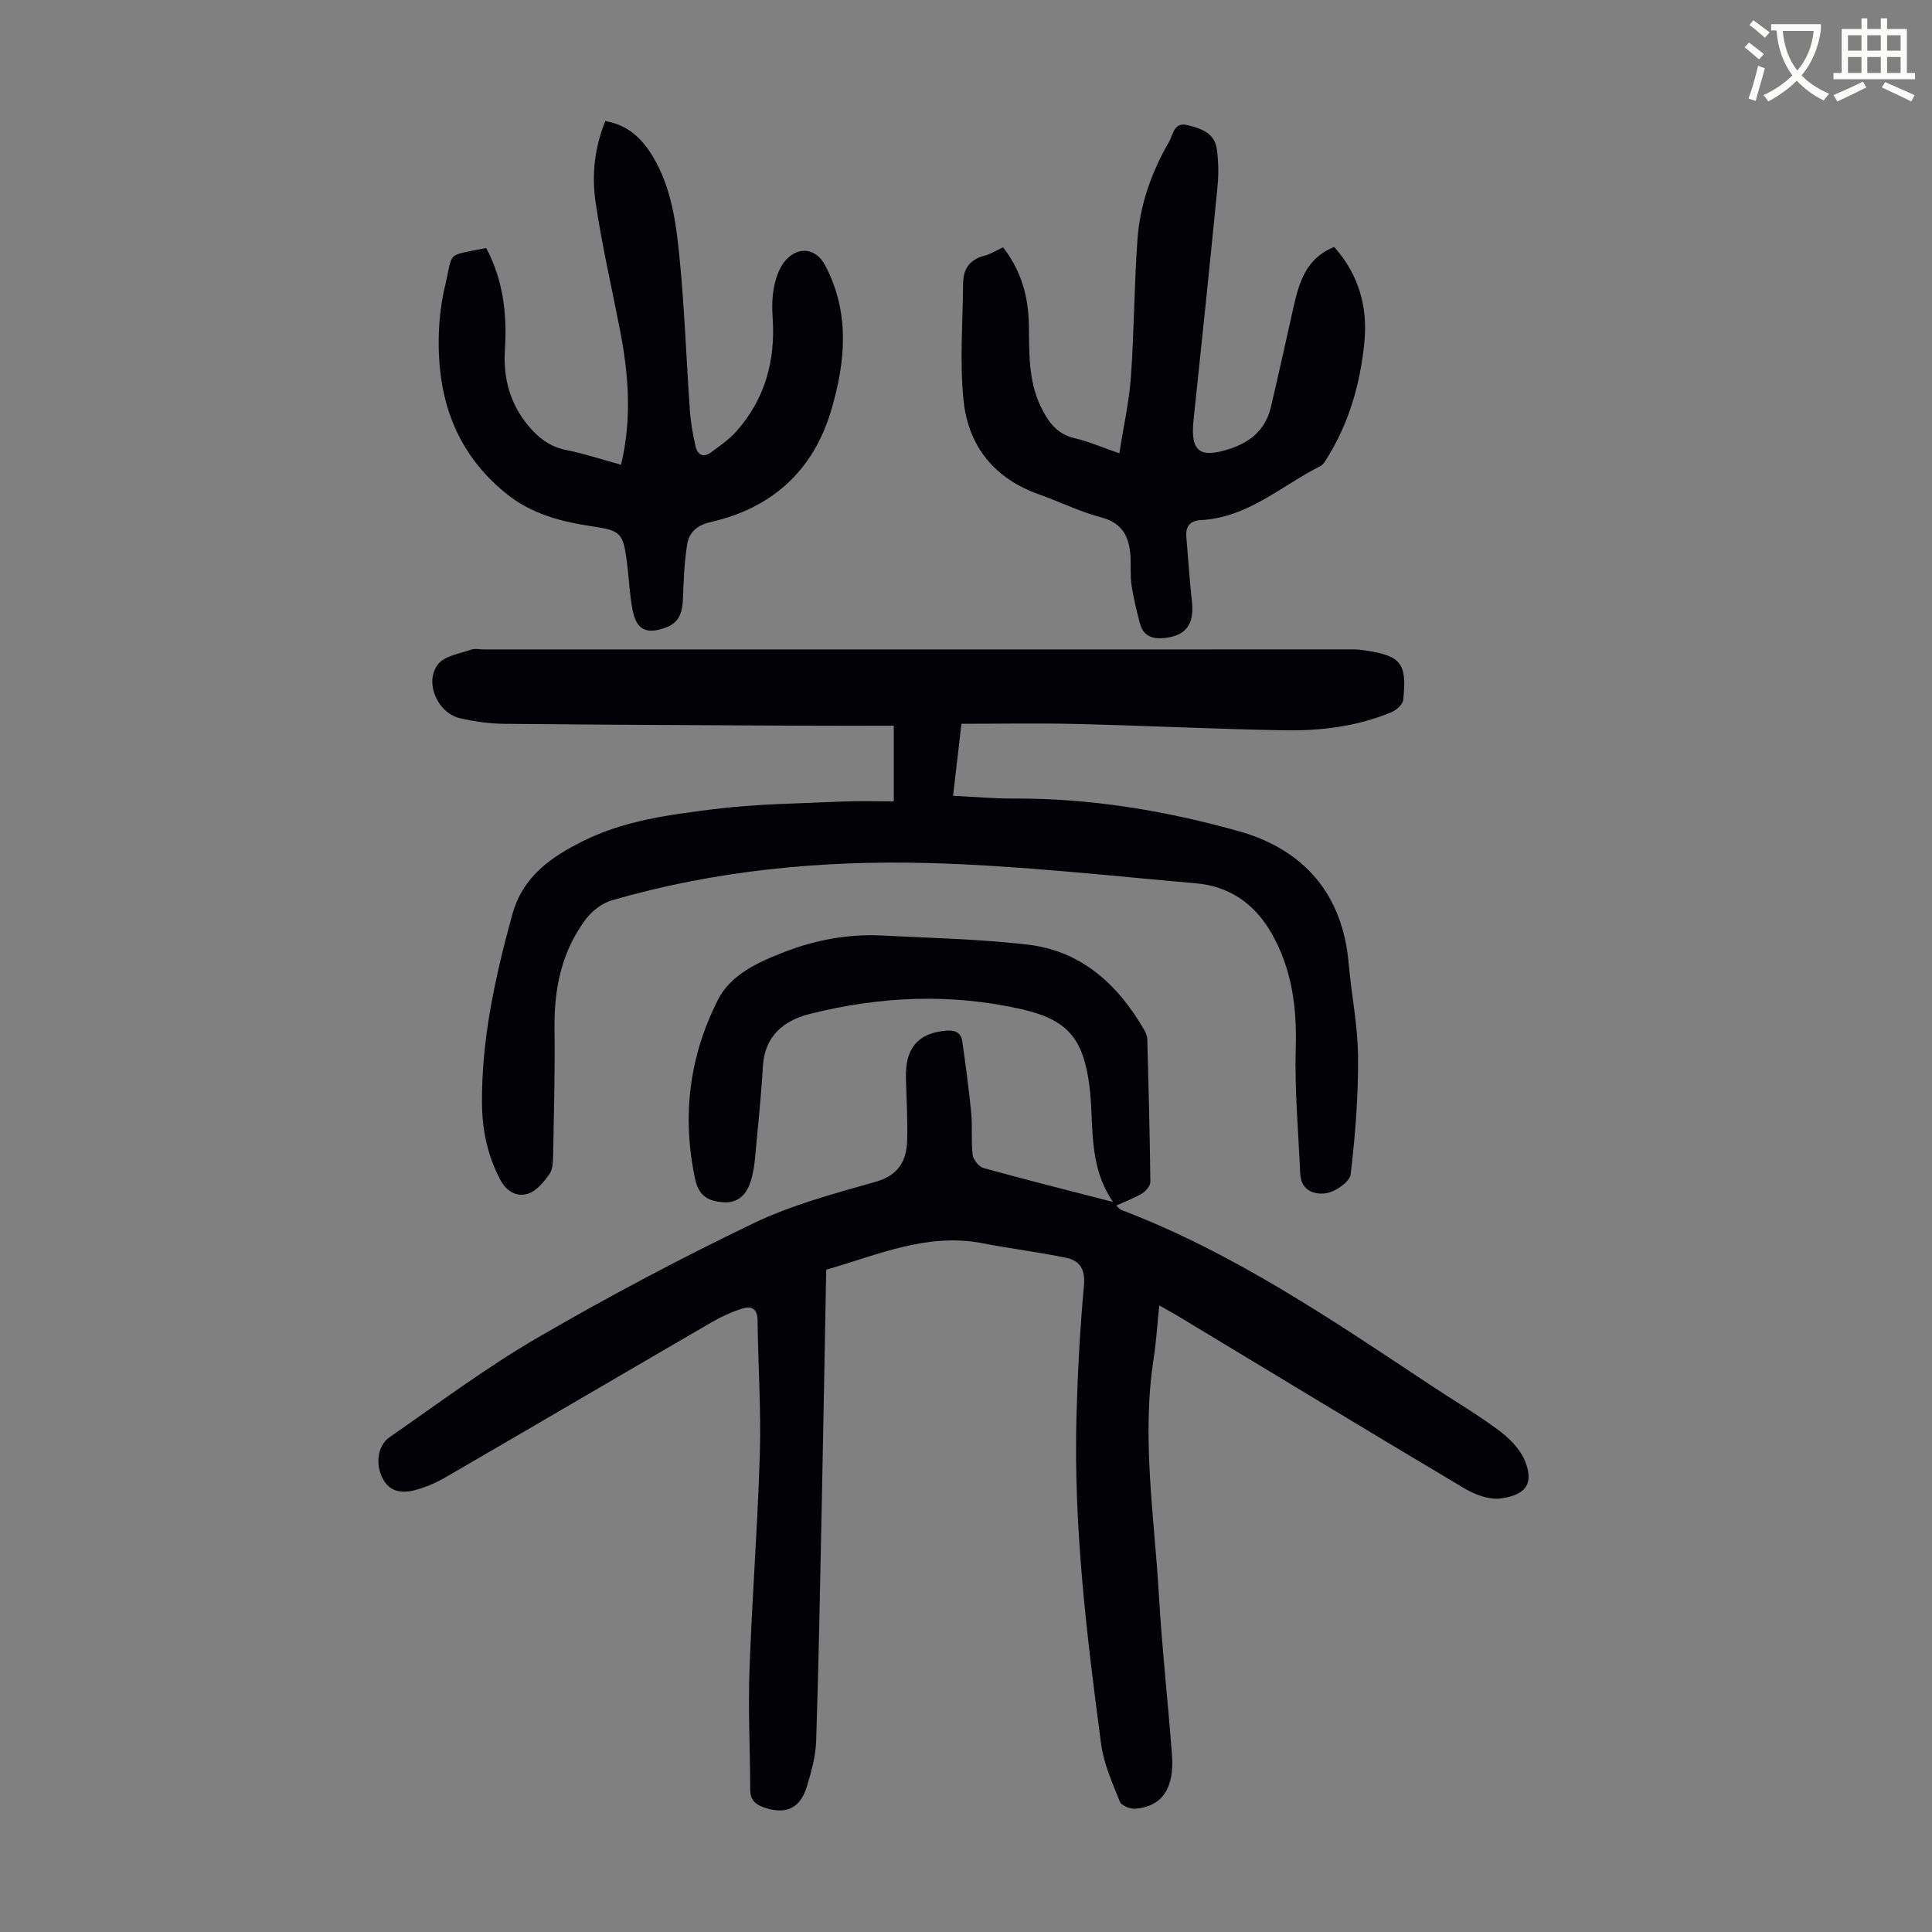 <svg enable-background="new 0 0 400 400" viewBox="0 0 400 400" xmlns="http://www.w3.org/2000/svg"><rect x="0" y="0" width="400" height="400" fill="#808080" stroke="none"/><path d="m362.1 8.8c1.1.8 2.1 1.6 3.1 2.4l-1 1.1c-1.3-1.1-2.3-2-3-2.5zm1.9 4.8c.5.2.9.4 1.4.5-.6 2.3-1.3 4.5-1.9 6.8l-1.5-.5c.8-2.1 1.4-4.3 2-6.8zm-1-9.4c1.3.9 2.4 1.8 3.4 2.5l-1 1.1c-1.4-1.2-2.4-2.1-3.2-2.6zm3.7 2.2v-1.4h10.3v1.2c-.5 3.6-1.8 6.8-4 9.4 1.5 1.6 3.4 2.8 5.7 3.8-.3.4-.7.8-1.1 1.4-2.3-1.1-4.1-2.5-5.6-4.1-1.6 1.6-3.6 3.1-5.9 4.3-.3-.5-.7-.9-1-1.3 2.4-1.1 4.4-2.5 6-4.1-1.9-2.5-3-5.6-3.3-9.3h-1.1zm8.8 0h-6.4c.3 3.3 1.3 6 3 8.2 2-2.3 3.1-5.1 3.4-8.2z" fill="#fbfcfa"/><path d="m385.3 3.8h1.3v2.2h2.8v-2.2h1.3v2.2h4.1v9.1h1.7v1.3h-16.9v-1.3h1.7v-9.1h4.1v-2.2zm.4 13.1.7 1.2c-1.8.9-3.8 1.9-6 2.9-.2-.4-.5-.8-.8-1.3 2.3-1 4.3-1.9 6.1-2.8zm-3.1-6.4h2.8v-3.2h-2.8zm0 4.6h2.8v-3.3h-2.8zm4-4.6h2.8v-3.2h-2.8zm0 4.6h2.8v-3.3h-2.8zm3.7 1.9c2.1.9 4.1 1.8 6.1 2.7l-.7 1.3c-2.2-1.1-4.2-2-6.1-2.9zm3.2-9.7h-2.8v3.2h2.8zm-2.8 7.8h2.8v-3.3h-2.8z" fill="#fbfcfa"/><g fill="#010106"><path d="m171.06 262.88c-.31 16.31-.59 32.42-.92 48.53-.34 16.33-.63 32.66-1.16 48.98-.1 3.19-1 6.41-1.93 9.5-1.39 4.57-4.41 5.88-8.86 4.32-1.74-.61-2.85-1.5-2.86-3.56-.03-8.27-.45-16.56-.16-24.82.53-14.98 1.7-29.94 2.15-44.93.27-9.16-.38-18.34-.47-27.52-.02-2.48-1.31-3.04-3.16-2.46-2.21.7-4.38 1.69-6.39 2.86-18.37 10.67-36.69 21.43-55.07 32.09-2 1.16-4.22 2.1-6.45 2.68-2.62.67-5.19.31-6.6-2.53-1.47-2.97-1.03-6.72 1.49-8.47 10.1-7 19.98-14.4 30.57-20.56 14.58-8.48 29.53-16.4 44.73-23.71 7.99-3.84 16.77-6.16 25.35-8.61 4.66-1.33 6.35-4.24 6.49-8.46.14-4.35-.14-8.72-.25-13.08-.15-6.1 2.5-9.2 8.17-9.73 1.82-.17 3.21.23 3.49 2.16.71 4.94 1.38 9.88 1.86 14.85.28 2.88-.05 5.82.3 8.69.12 1.02 1.29 2.46 2.25 2.73 8.6 2.39 17.26 4.55 26.81 7.02-5.37-7.84-3.84-16.31-4.93-24.34-1.29-9.53-4.51-13.39-13.95-15.55-14.66-3.35-29.35-2.69-43.86.95-5.34 1.34-9.37 4.49-9.75 10.81-.37 6.36-1.03 12.7-1.63 19.05-.16 1.66-.42 3.35-.94 4.92-.88 2.66-2.6 4.48-5.69 4.22-3-.24-5.01-1.25-5.77-4.79-2.78-13.01-1.21-25.48 4.75-37.17 2.65-5.19 8.25-7.72 13.6-9.8 6.52-2.54 13.34-3.82 20.36-3.46 10.04.51 20.13.73 30.1 1.88 11.19 1.29 18.75 8.28 24.22 17.75.32.56.57 1.24.59 1.88.26 9.82.52 19.64.63 29.47.01.81-.9 1.92-1.69 2.4-1.6.98-3.41 1.63-5.36 2.52.42.39.66.77 1 .9 23.21 8.83 43.56 22.69 64.06 36.29 4.66 3.09 9.49 5.93 13.98 9.25 2.17 1.6 4.38 3.75 5.44 6.16 2.06 4.71.56 7.35-4.95 8.05-2.39.3-5.31-.81-7.5-2.11-19.79-11.77-39.47-23.72-59.19-35.61-1.13-.68-2.29-1.31-3.95-2.25-.41 3.98-.63 7.51-1.16 11-2.53 16.36.13 32.6 1.08 48.87.64 11.05 1.87 22.06 2.71 33.1.53 7.02-2.01 10.77-7.58 11.24-1.05.09-2.87-.63-3.19-1.44-1.55-3.88-3.34-7.84-3.89-11.92-2.99-22.51-5.73-45.08-5.11-67.86.25-9.05.73-18.11 1.55-27.13.3-3.29-.83-5.11-3.61-5.7-5.77-1.21-11.65-1.91-17.45-3.04-11.35-2.2-21.51 2.37-32.3 5.49z"/><path d="m199.06 149.85c-.58 4.96-1.13 9.71-1.74 14.9 4.24.21 8.34.6 12.44.58 15.9-.09 31.38 2.47 46.64 6.74 13.69 3.82 21.58 13.2 22.82 27.32.56 6.46 1.9 12.9 1.95 19.35.07 8.13-.57 16.31-1.53 24.39-.18 1.55-3.12 3.58-5.03 3.9-2.38.4-5.26-.49-5.41-3.99-.38-8.69-1.18-17.39-.93-26.06.25-8.5-.8-16.45-5.09-23.89-3.51-6.08-8.74-9.62-15.63-10.22-18.48-1.6-36.97-3.71-55.49-4.19-22.06-.57-44.04 1.53-65.38 7.72-2.03.59-4.12 2.21-5.41 3.93-4.95 6.61-6.56 14.25-6.46 22.44.11 8.83-.13 17.66-.29 26.49-.02 1.32-.09 2.91-.8 3.89-1.16 1.59-2.65 3.43-4.39 3.99-2.33.76-4.48-.47-5.76-2.9-2.63-4.97-3.74-10.28-3.78-15.83-.1-13.33 2.74-26.15 6.24-38.94 2.19-8.03 8.02-12.01 14.73-15.36 8.46-4.22 17.76-5.41 26.92-6.57 8.84-1.12 17.81-1.18 26.73-1.59 3.45-.16 6.91-.03 10.64-.03 0-5.19 0-10.13 0-15.67-6.65 0-13.22.03-19.78-.01-20.25-.1-40.51-.18-60.76-.38-3.1-.03-6.26-.46-9.28-1.16-4.69-1.1-7.45-7.51-4.51-11.21 1.37-1.72 4.44-2.14 6.8-2.98.79-.28 1.78-.05 2.67-.05h146.08c11.3 0 22.59-.01 33.89-.01.78 0 1.57.07 2.34.19 7.59 1.13 8.82 2.61 8.02 10.27-.1.94-1.41 2.12-2.43 2.54-7.14 2.98-14.72 3.89-22.34 3.75-14.31-.26-28.61-.97-42.93-1.31-7.83-.19-15.65-.04-23.76-.04z"/><path d="m207.68 51.21c3.82 4.92 5.25 10.32 5.34 16.16.09 5.69-.13 11.43 2.44 16.77 1.49 3.11 3.29 5.7 7 6.58 2.92.68 5.71 1.9 9.29 3.13.85-5.46 2.03-10.66 2.4-15.92.68-9.47.66-19 1.36-28.47.53-7.21 2.98-13.98 6.6-20.24.81-1.41.9-4.02 3.8-3.3 2.84.7 5.56 1.64 6.02 4.96.34 2.53.4 5.15.15 7.69-1.59 16.14-3.26 32.27-4.97 48.39-.69 6.51 1.26 8.02 7.54 5.96 4.39-1.44 7.39-4.09 8.47-8.61 1.62-6.84 3.1-13.7 4.65-20.55 1.18-5.2 2.55-10.28 8.46-12.62 5.09 5.69 6.99 12.42 6.24 19.82-.85 8.41-3.11 16.46-7.62 23.73-.41.65-.82 1.47-1.45 1.79-8.09 4.09-15.06 10.68-24.76 11.2-2.26.12-3.2 1.27-3.02 3.45.37 4.45.66 8.91 1.15 13.34.53 4.78-1.21 7.16-5.72 7.63-2.57.27-4.42-.5-5.08-3.14-.64-2.58-1.31-5.18-1.7-7.81-.29-1.98-.09-4.02-.22-6.03-.26-3.98-1.64-6.85-6.08-8.01-4.4-1.15-8.56-3.24-12.87-4.76-9.15-3.23-14.56-9.91-15.58-19.22-.87-8.05-.18-16.27-.12-24.41.02-2.96 1.3-4.99 4.37-5.76 1.29-.33 2.45-1.09 3.91-1.75z"/><path d="m128.58 96.22c2.29-9.56 1.56-18.73-.22-27.91-1.72-8.87-3.78-17.68-5.07-26.61-.8-5.5-.19-11.14 2.03-16.63 4.64.77 7.61 3.61 9.85 7.35 3.9 6.53 4.84 13.93 5.55 21.24 1.02 10.45 1.38 20.96 2.12 31.44.17 2.44.62 4.87 1.15 7.26.39 1.74 1.58 2.52 3.22 1.3 1.82-1.35 3.75-2.66 5.24-4.34 5.95-6.7 8.12-14.66 7.52-23.51-.15-2.22-.12-4.53.35-6.68.4-1.88 1.15-3.96 2.41-5.33 2.72-2.94 6.29-2.32 8.11 1.14 5.17 9.79 4.23 19.95 1.25 30.01-3.71 12.51-12.25 20.24-24.93 23.13-2.89.66-4.5 2.14-4.9 4.68-.57 3.6-.72 7.29-.85 10.94-.1 2.75-.56 5.11-3.5 6.2-4.04 1.51-6.14.56-6.95-3.64-.65-3.39-.75-6.89-1.22-10.32-.75-5.46-1.28-6.09-6.71-6.9-6.69-.99-12.99-2.53-18.47-7.04-10.42-8.58-14.06-19.8-13.71-32.73.09-3.44.54-6.94 1.34-10.28 1.69-7.11 0-5.92 8.47-7.64 3.51 6.58 4.35 13.7 3.88 21.04-.37 5.83 1 11.08 4.74 15.63 2.1 2.56 4.51 4.48 7.94 5.15 3.72.74 7.34 1.95 11.36 3.05z"/></g></svg>